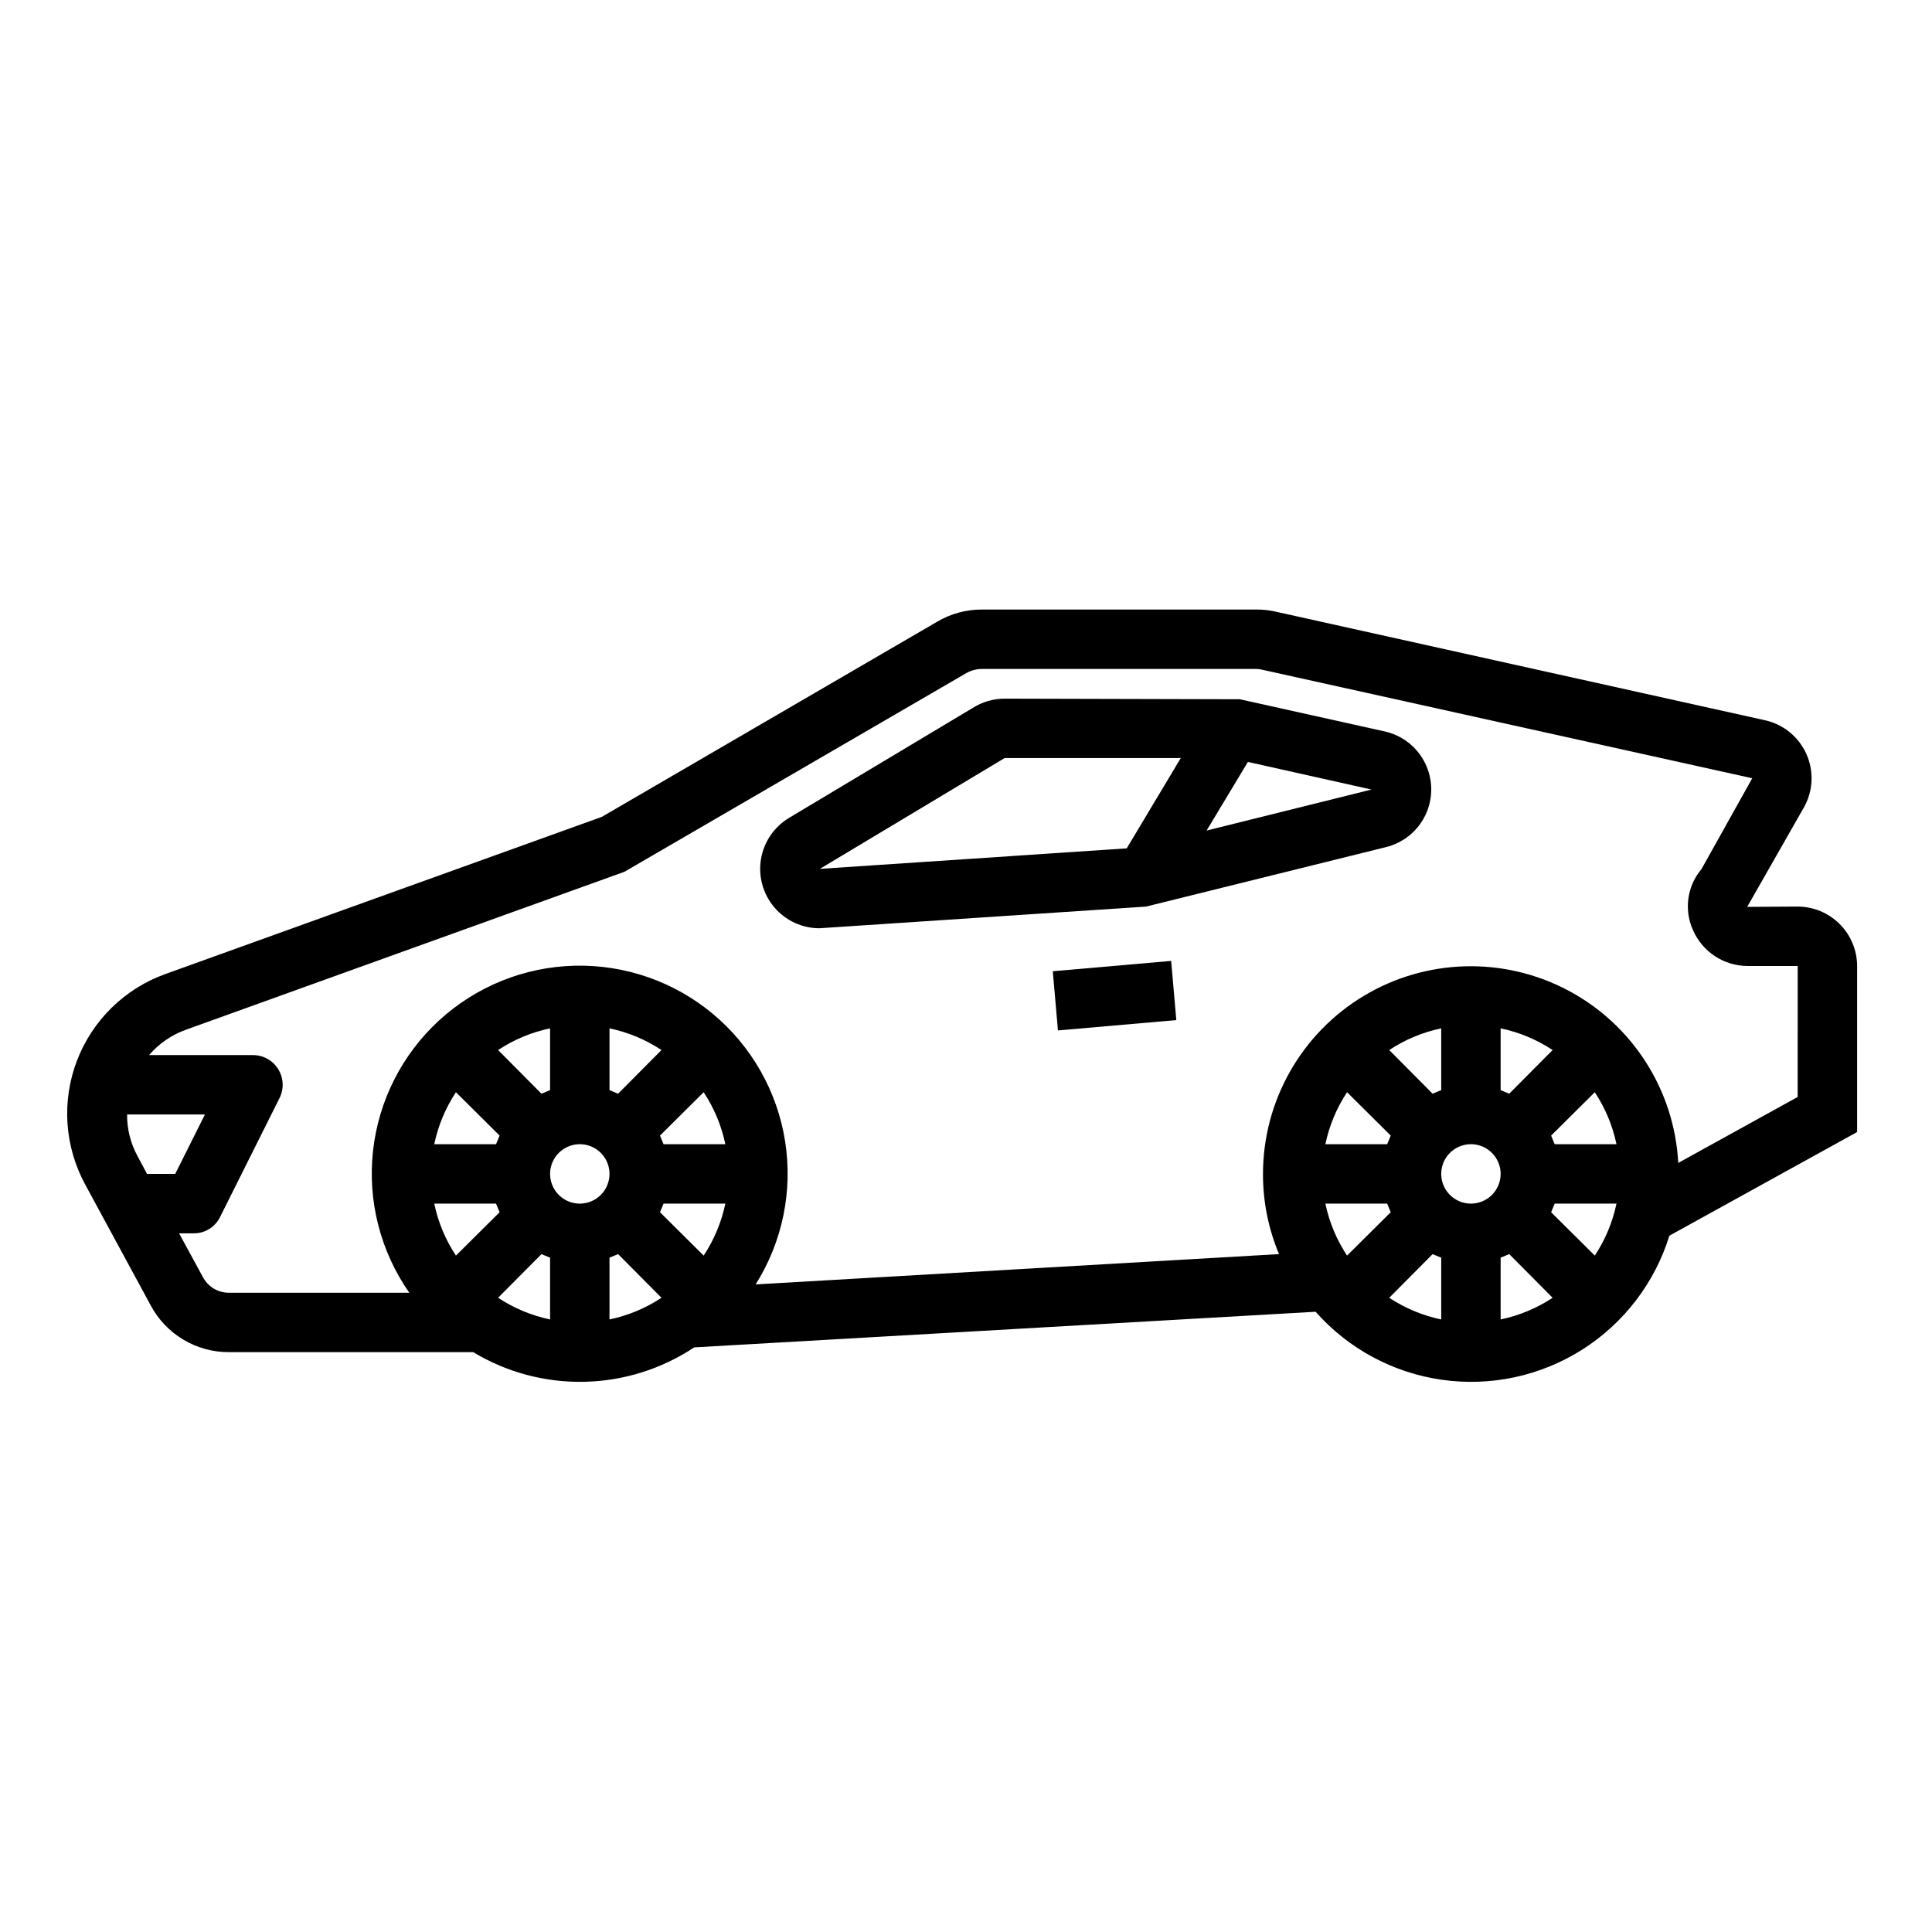 <?xml version="1.0" encoding="UTF-8"?>
<!-- Uploaded to: SVG Find, www.svgrepo.com, Generator: SVG Find Mixer Tools -->
<svg fill="#000000" width="800px" height="800px" version="1.1" viewBox="144 144 512 512" xmlns="http://www.w3.org/2000/svg">
 <g>
  <path d="m620.41 384.25-13.383 0.078 15.035-26.371c2.438-4.332 2.684-9.555 0.668-14.098-2.016-4.539-6.055-7.863-10.898-8.965l-129.81-28.812c-1.652-0.371-3.344-0.555-5.035-0.551h-72.738c-4.18-0.016-8.289 1.102-11.887 3.227l-88.875 51.719-115.64 41.645c-10.809 3.875-19.383 12.281-23.473 23.016-4.086 10.73-3.273 22.711 2.219 32.797l17.32 31.961h-0.004c2 3.769 4.996 6.922 8.66 9.113 3.66 2.195 7.856 3.344 12.125 3.324h64.707c8.879 5.356 19.098 8.082 29.465 7.859 10.367-0.223 20.461-3.387 29.102-9.121l164.68-9.445c8.66 9.801 20.527 16.191 33.473 18.031 12.949 1.844 26.129-0.992 37.176-7.988 11.047-7 19.238-17.703 23.105-30.195l49.754-27.473v-44.004c-0.012-4.172-1.676-8.172-4.625-11.121-2.949-2.949-6.949-4.613-11.121-4.625zm-437.45 70.848-2.519-4.723c-1.84-3.379-2.789-7.172-2.758-11.02h20.625l-7.871 15.742zm81.867 21.648c-2.769-4.188-4.719-8.859-5.746-13.773h16.375c0.316 0.789 0.629 1.496 0.945 2.281zm11.57-31.805c-0.316 0.789-0.629 1.496-0.945 2.281l-16.371 0.004c1.027-4.914 2.977-9.59 5.746-13.777zm-0.395-22.672 0.004 0.004c4.184-2.769 8.859-4.723 13.773-5.746v16.375c-0.789 0.316-1.496 0.629-2.281 0.945zm13.777 71.402c-4.914-1.027-9.59-2.977-13.773-5.746l11.492-11.57c0.789 0.316 1.496 0.629 2.281 0.945zm7.875-30.699c-3.188 0-6.055-1.918-7.273-4.863-1.219-2.941-0.547-6.324 1.707-8.578 2.25-2.25 5.637-2.922 8.578-1.707 2.941 1.219 4.859 4.09 4.859 7.273 0 2.09-0.832 4.09-2.305 5.566-1.477 1.477-3.481 2.309-5.566 2.309zm7.871 30.699v-16.375c0.789-0.316 1.496-0.629 2.281-0.945l11.492 11.57v0.004c-4.184 2.769-8.859 4.719-13.773 5.746zm0-60.773v-16.371c4.914 1.023 9.59 2.977 13.773 5.746l-11.492 11.57c-0.785-0.312-1.496-0.629-2.281-0.945zm24.953 43.848-11.57-11.492c0.316-0.789 0.629-1.496 0.945-2.281h16.371c-1.027 4.914-2.977 9.586-5.746 13.773zm-10.629-29.52c-0.316-0.789-0.629-1.496-0.945-2.281l11.57-11.492 0.004-0.004c2.769 4.188 4.719 8.863 5.746 13.777zm175.39 15.746h16.375c0.316 0.789 0.629 1.496 0.945 2.281l-11.57 11.492h-0.004c-2.769-4.188-4.719-8.859-5.746-13.773zm17.32-18.027c-0.316 0.789-0.629 1.496-0.945 2.281h-16.375c1.027-4.914 2.977-9.59 5.746-13.777zm-0.395-22.672c4.188-2.769 8.859-4.723 13.773-5.746v16.375c-0.789 0.316-1.496 0.629-2.281 0.945zm13.773 71.398c-4.914-1.027-9.586-2.977-13.773-5.746l11.492-11.57c0.789 0.316 1.496 0.629 2.281 0.945zm7.875-30.699c-3.184 0-6.055-1.918-7.273-4.863-1.219-2.941-0.547-6.324 1.707-8.578 2.25-2.25 5.637-2.922 8.578-1.707 2.941 1.219 4.859 4.09 4.859 7.273 0 2.09-0.828 4.09-2.305 5.566-1.477 1.477-3.481 2.309-5.566 2.309zm7.871 30.699v-16.375c0.789-0.316 1.496-0.629 2.281-0.945l11.492 11.57 0.004 0.004c-4.188 2.769-8.863 4.719-13.777 5.746zm0-60.773v-16.371c4.914 1.023 9.59 2.977 13.777 5.746l-11.496 11.57c-0.785-0.312-1.496-0.629-2.281-0.945zm24.953 43.848-11.57-11.492c0.316-0.789 0.629-1.496 0.945-2.281h16.371c-1.023 4.914-2.977 9.586-5.746 13.773zm-10.625-29.52c-0.316-0.789-0.629-1.496-0.945-2.281l11.57-11.492v-0.004c2.769 4.188 4.723 8.863 5.746 13.777zm64.391-12.516-31.645 17.477c-1.031-19.293-12.098-36.633-29.16-45.691-17.062-9.062-37.625-8.516-54.188 1.434-16.559 9.949-26.691 27.852-26.703 47.168-0.02 7.301 1.426 14.527 4.25 21.254l-138.7 8.031c7.113-11.297 9.887-24.793 7.801-37.977-2.086-13.188-8.887-25.168-19.141-33.715-10.254-8.551-23.262-13.086-36.609-12.766-13.348 0.32-26.121 5.477-35.953 14.508s-16.051 21.324-17.504 34.594c-1.449 13.273 1.969 26.617 9.617 37.559h-47.781c-2.91 0.023-5.586-1.59-6.93-4.172l-6.297-11.57h3.856c2.977 0.035 5.707-1.652 7.008-4.332l15.742-31.488c1.23-2.434 1.109-5.332-0.32-7.66-1.426-2.324-3.957-3.746-6.684-3.754h-27.551c2.594-3.027 5.93-5.332 9.68-6.691l116.27-41.879 90.766-52.742c1.234-0.66 2.613-1.012 4.016-1.023h72.738c0.559 0.012 1.113 0.094 1.652 0.238l129.73 28.734-13.461 24.09v-0.004c-1.852 2.191-3.051 4.859-3.453 7.699-0.402 2.844 0 5.738 1.168 8.359 1.215 2.84 3.231 5.266 5.805 6.973 2.574 1.707 5.594 2.621 8.684 2.633h13.301z"/>
  <path d="m510.84 337.81-38.258-8.5-62.348-0.16c-2.981 0-5.902 0.848-8.422 2.441l-48.648 29.125v0.004c-3.984 2.363-6.723 6.359-7.492 10.926-0.77 4.566 0.512 9.242 3.504 12.777 2.992 3.539 7.387 5.578 12.016 5.578 0.316 0 0.707-0.078 1.102-0.078l85.414-5.668 63.527-15.742c4.66-1.125 8.555-4.309 10.582-8.656 2.023-4.344 1.961-9.375-0.176-13.668-2.137-4.289-6.113-7.375-10.801-8.379zm-68.25 31.016-81.316 5.434 48.961-29.363h46.68zm21.176-4.723 10.941-18.184 32.746 7.32z"/>
  <path d="m423 401.39 31.367-2.738 1.367 15.684-31.367 2.738z"/>
 </g>
</svg>